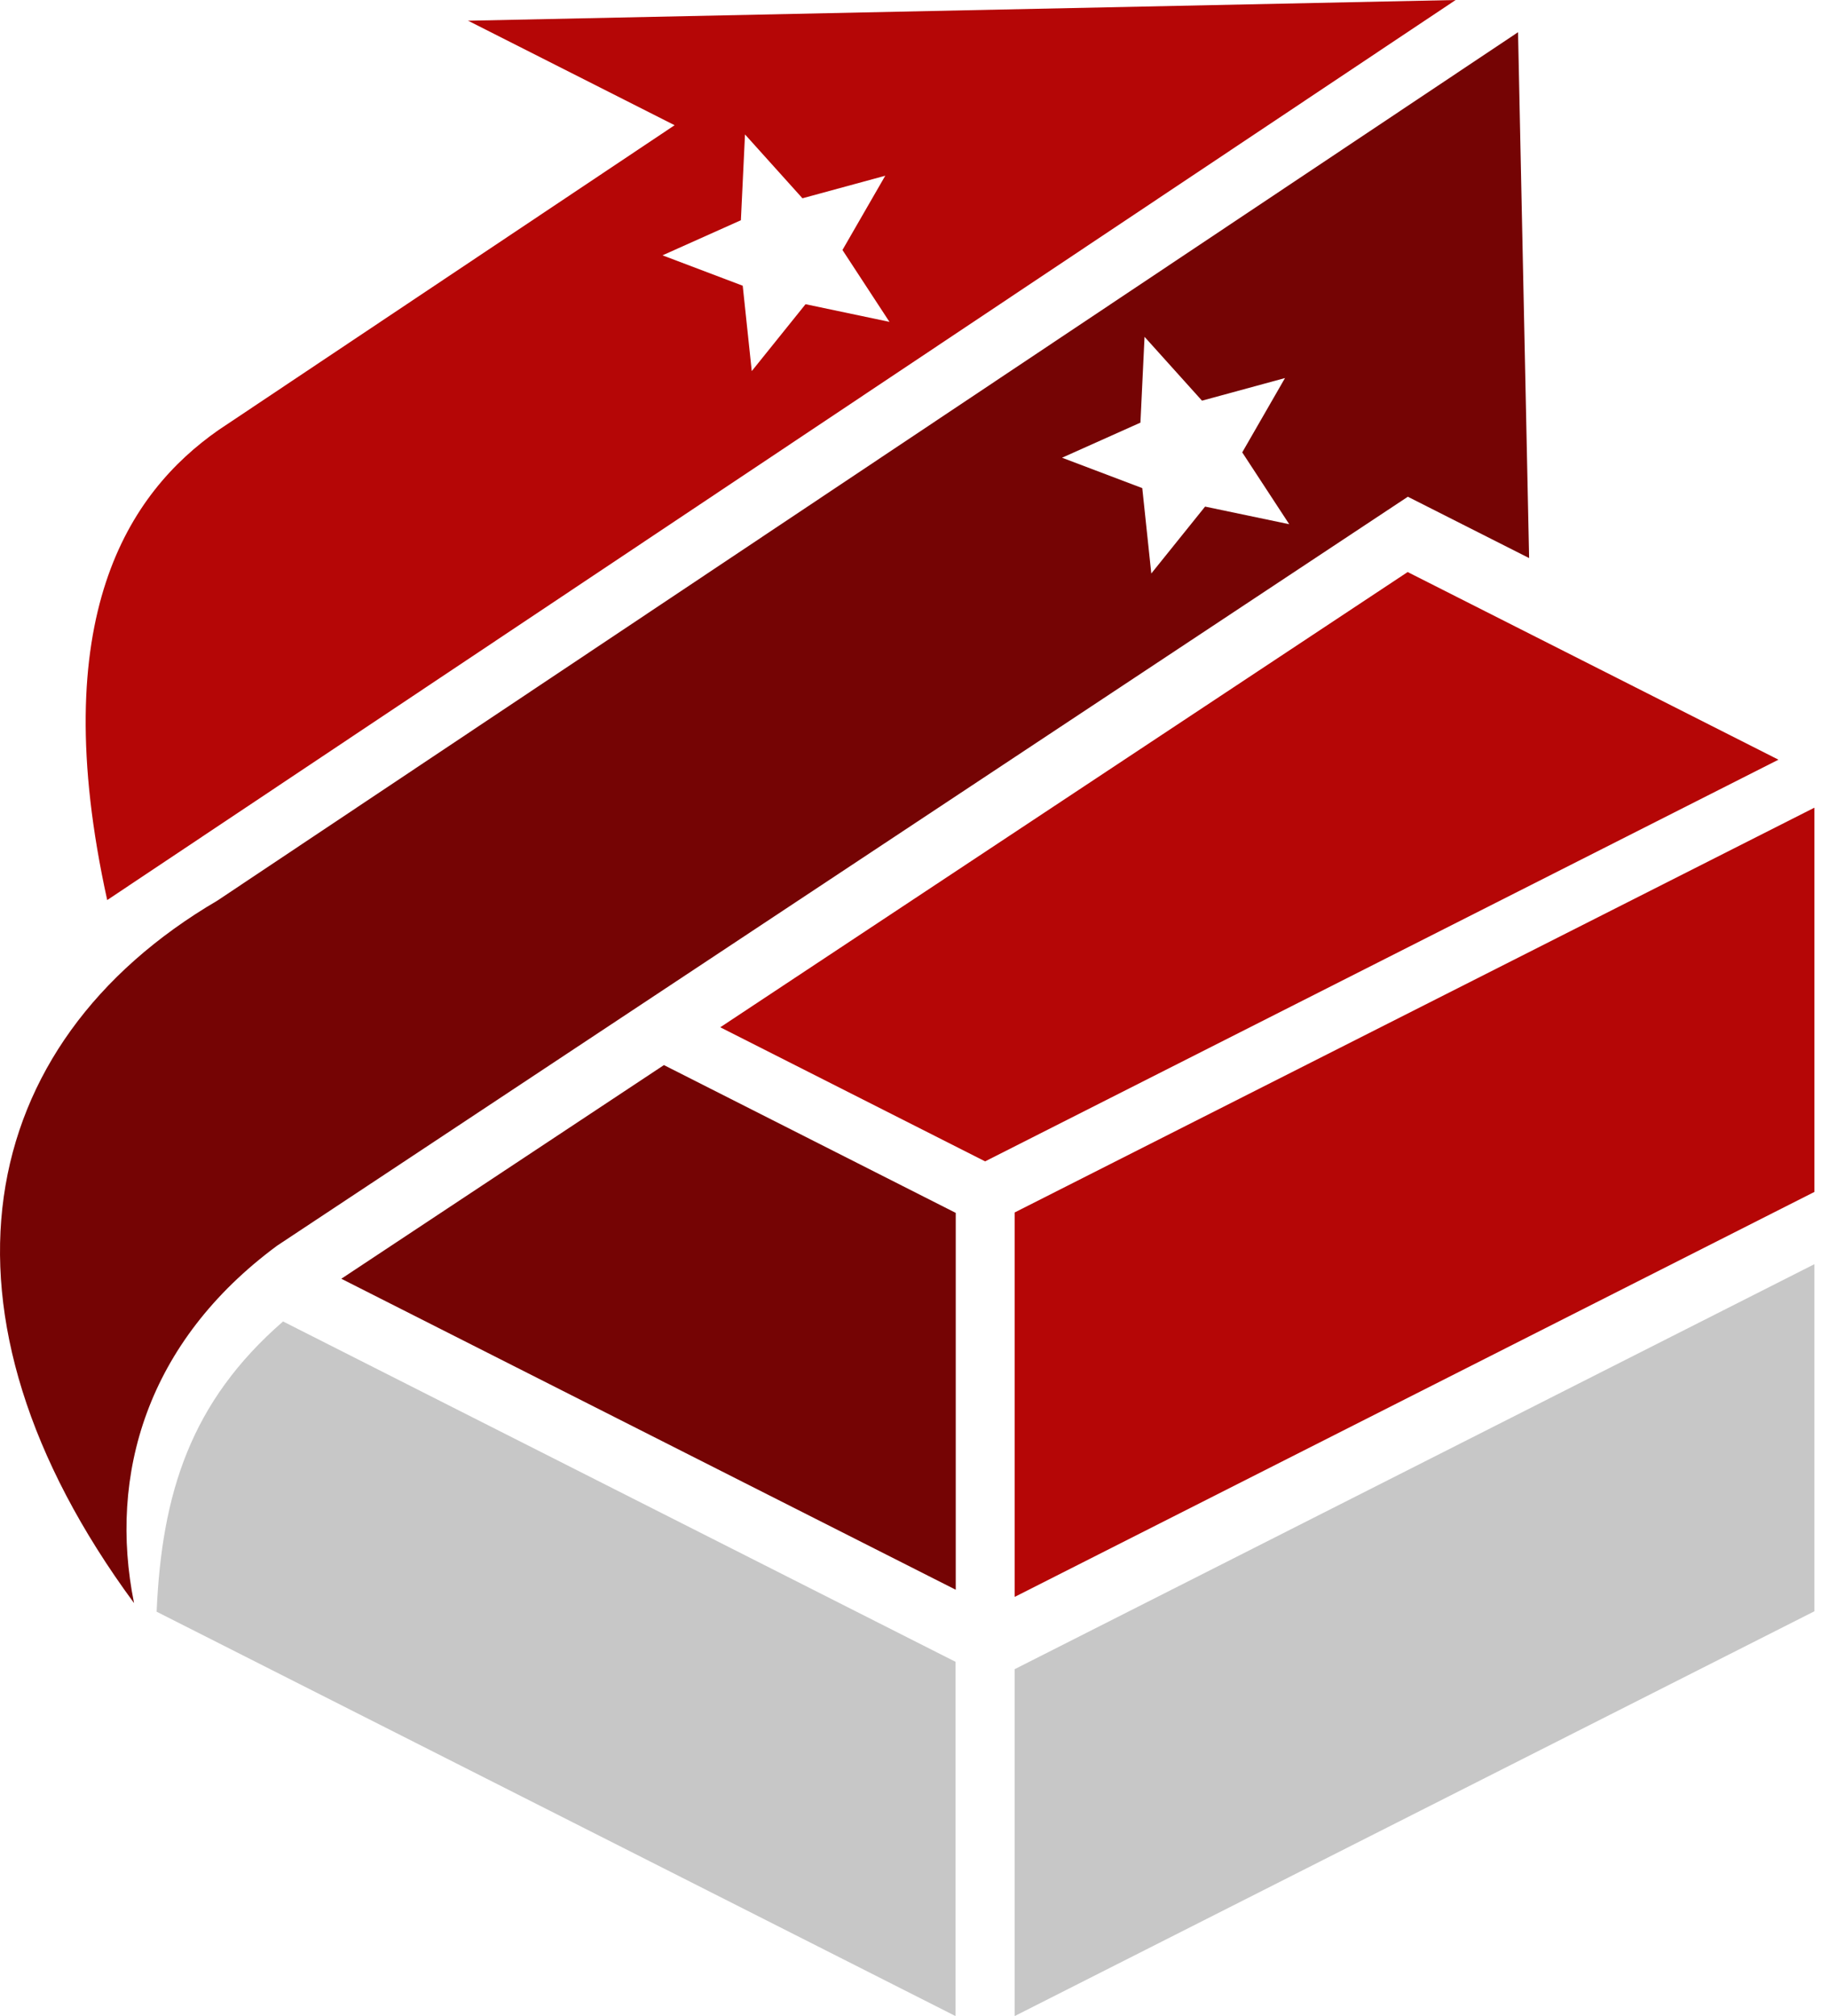 <?xml version="1.0" encoding="UTF-8"?> <svg xmlns="http://www.w3.org/2000/svg" width="49" height="54" viewBox="0 0 49 54" fill="none"><path fill-rule="evenodd" clip-rule="evenodd" d="M4.196 43.169L25.599 54V44.511L7.583 35.395C5.103 37.55 4.334 40.002 4.196 43.169ZM27.183 44.709V54L48.608 43.158V33.861L27.183 44.709Z" fill="#C7C7C7"></path><path fill-rule="evenodd" clip-rule="evenodd" d="M23.72 4.701L22.57 6.696L23.829 8.621L21.581 8.148L20.14 9.94L19.898 7.653L17.749 6.839L19.849 5.899L19.959 3.601L21.498 5.311L23.72 4.706V4.701ZM12.531 0.555L38.998 0L2.872 24.108C1.2 16.516 3.46 13.195 5.846 11.524L18.073 3.354L12.531 0.55V0.555ZM19.299 27.517L26.392 31.107L47.646 20.348L37.712 15.322L19.294 27.517H19.299ZM27.183 32.481V42.773L48.608 31.926V21.634L27.183 32.476V32.481Z" fill="#B50606"></path><path fill-rule="evenodd" clip-rule="evenodd" d="M34.429 10.121L33.28 12.117L34.539 14.041L32.285 13.569L30.844 15.361L30.602 13.074L28.453 12.26L30.553 11.32L30.663 9.022L32.202 10.732L34.423 10.127L34.429 10.121ZM40.669 0.857L40.966 14.948L37.717 13.305L7.423 33.366C3.932 35.945 2.899 39.507 3.591 42.938C-2.137 35.164 -0.735 27.967 5.829 24.119L40.669 0.863V0.857ZM25.605 32.487L17.787 28.528L9.144 34.251L25.605 42.581V32.481V32.487Z" fill="#750404"></path></svg> 